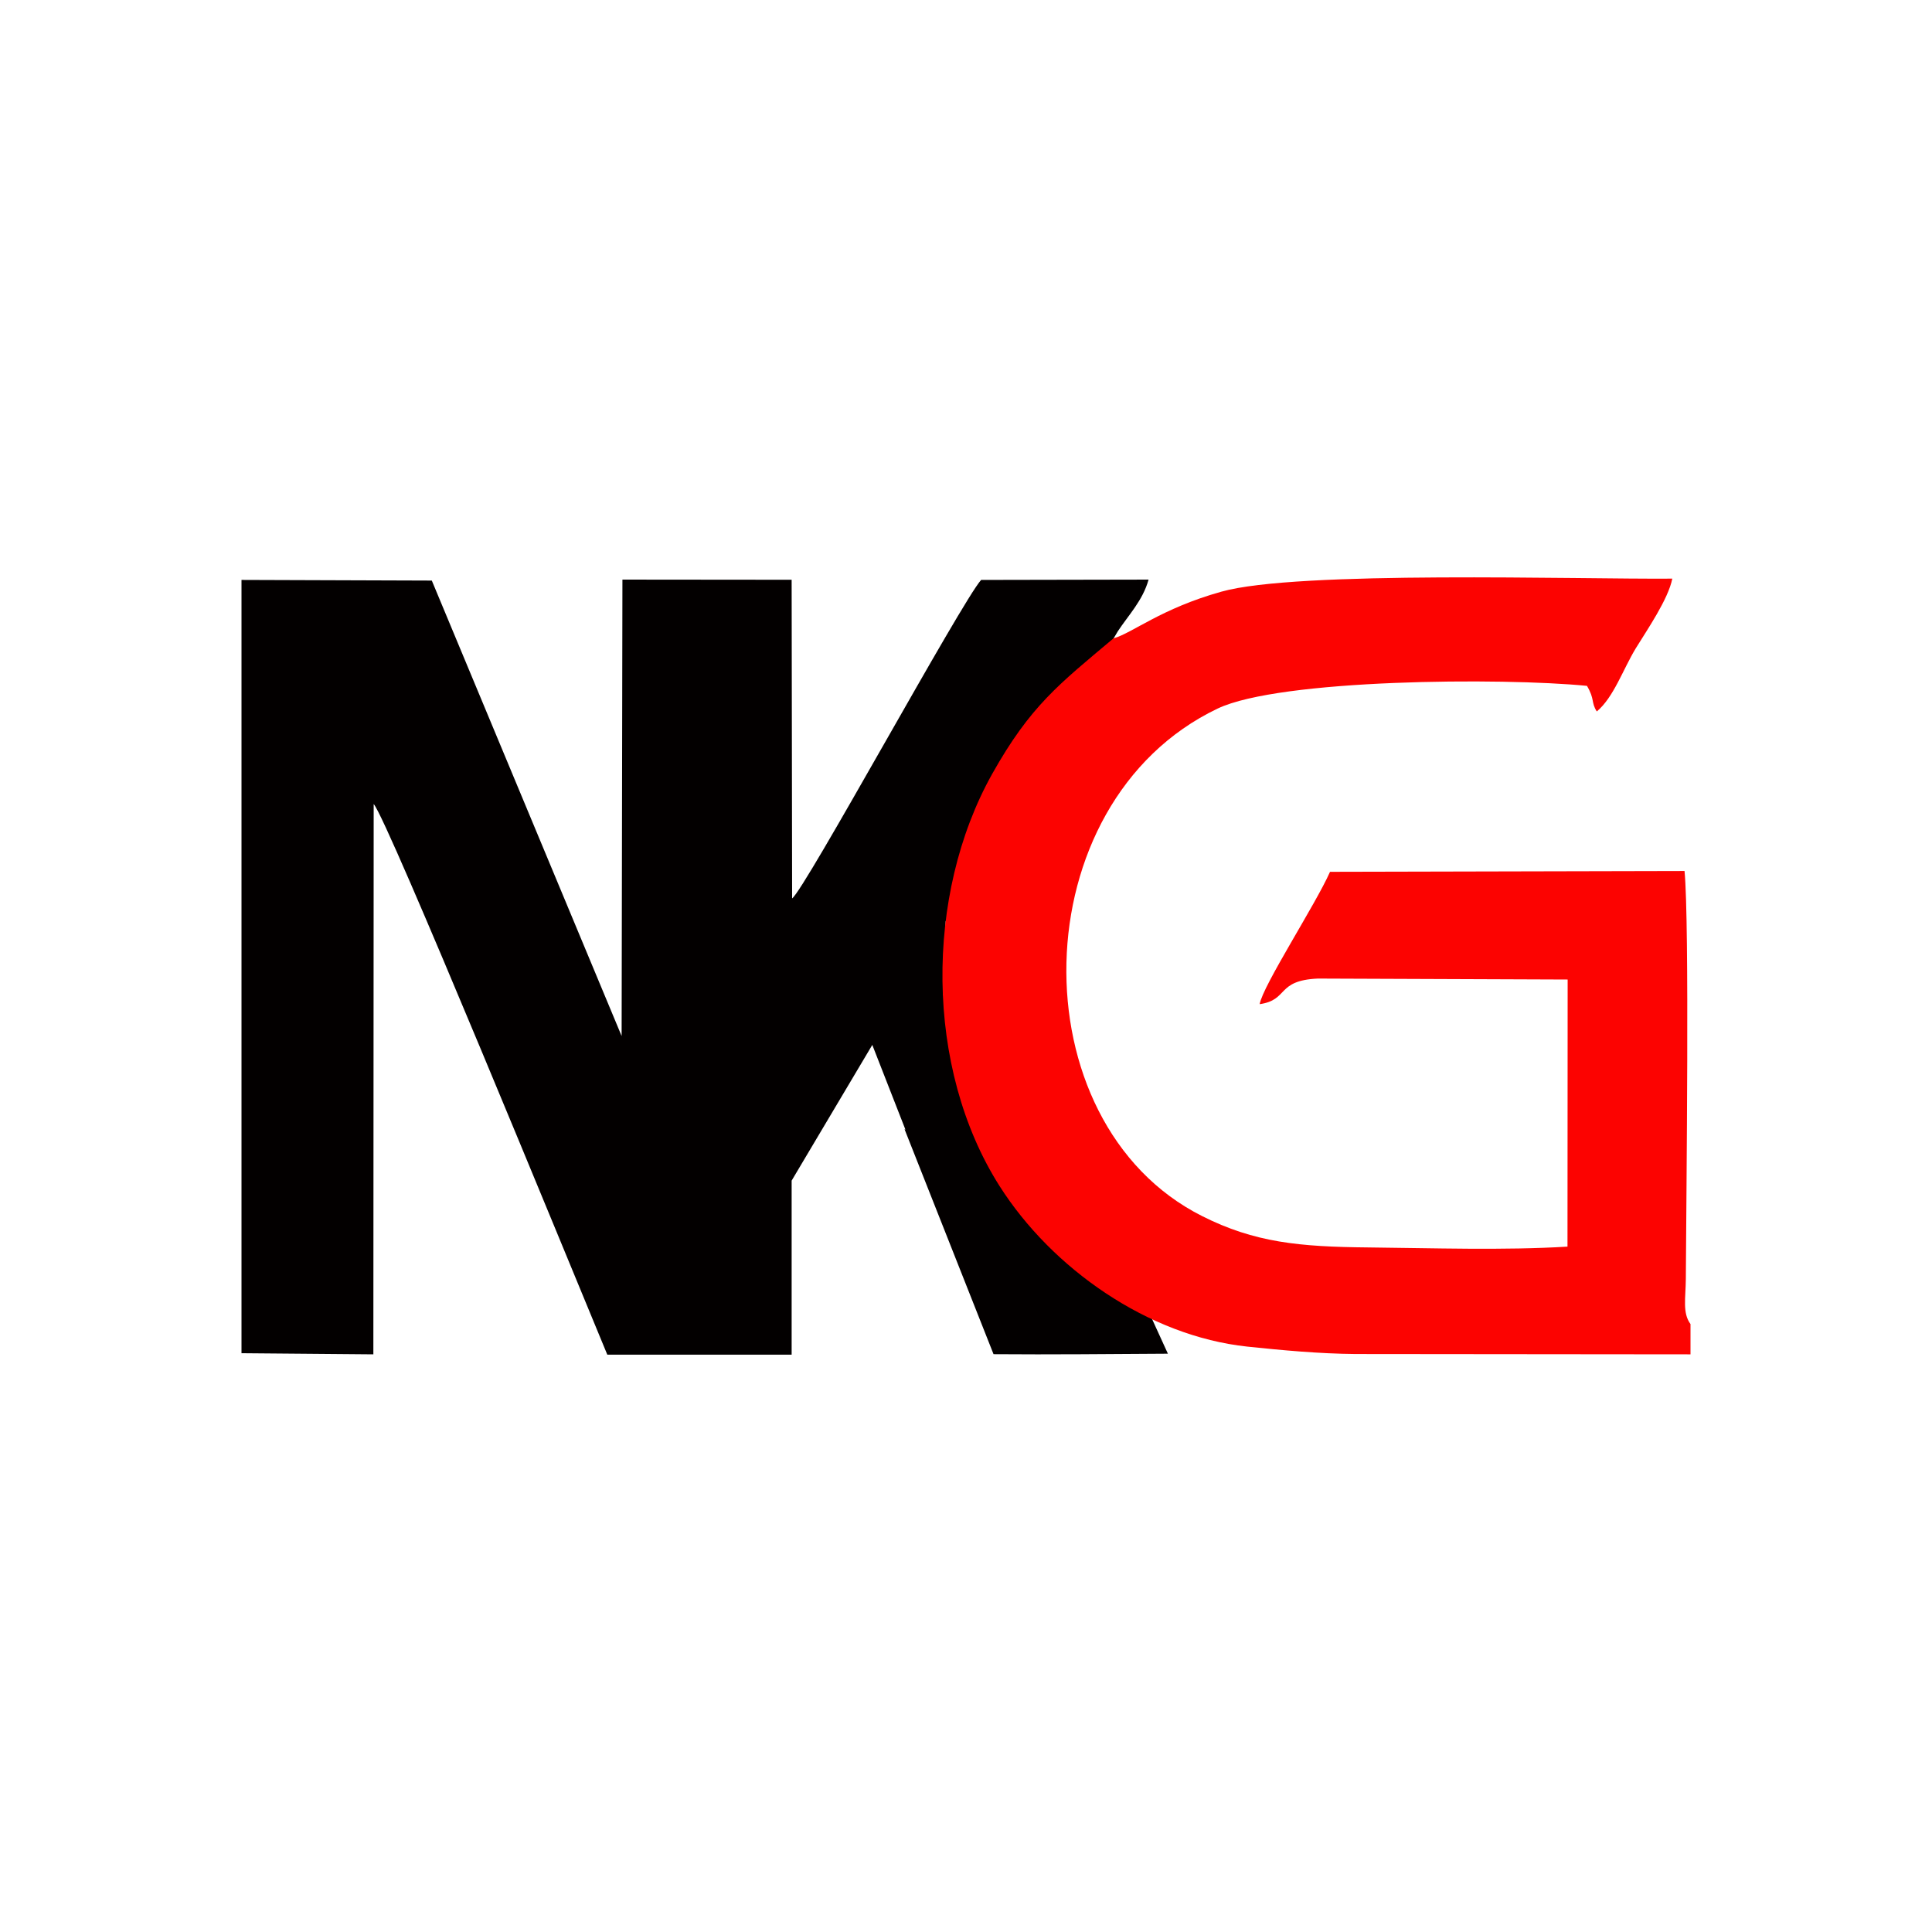 <?xml version="1.0" encoding="UTF-8"?>
<!DOCTYPE svg PUBLIC "-//W3C//DTD SVG 1.1//EN" "http://www.w3.org/Graphics/SVG/1.1/DTD/svg11.dtd">
<!-- Creator: CorelDRAW 2018 (64-Bit Evaluation Version) -->
<svg xmlns="http://www.w3.org/2000/svg" xml:space="preserve" width="120px" height="120px" version="1.1" style="shape-rendering:geometricPrecision; text-rendering:geometricPrecision; image-rendering:optimizeQuality; fill-rule:evenodd; clip-rule:evenodd"
viewBox="0 0 120 120"
 xmlns:xlink="http://www.w3.org/1999/xlink">
 <defs>
  <style type="text/css">
   <![CDATA[
    .fil0 {fill:#030000}
    .fil1 {fill:#FC0301}
   ]]>
  </style>
 </defs>
 <g id="Layer_x0020_1">
  <path class="fil0" d="M56.24 70.17l-0.06 -0.04 5.53 13.98c3.66,0.03 7.17,-0.01 10.83,-0.03l-2.54 -5.56 -6.36 -3.86 -5.07 -12.93 0.17 -4.51 10.69 -18.01c0.65,-0.99 1.55,-1.91 1.91,-3.21l-10.4 0.02c-1.2,1.32 -10.98,19.29 -11.74,19.78l-0.03 -19.79 -10.51 -0.01 -0.05 28.35 -11.79 -28.29 -11.82 -0.04 0 48.03 8.19 0.07 0.02 -34.18c0.85,0.92 11.99,28.13 14.51,34.2l11.45 0 0 -10.81 5.01 -8.43 2.06 5.27z"/>
  <path class="fil1" d="M69.16 39.65c-3.4,2.86 -5.16,4.19 -7.54,8.43 -4.19,7.5 -4.18,18.27 0.46,25.58 3.25,5.12 9.22,9.32 15.39,9.98 2.21,0.23 4.45,0.44 6.72,0.46l20.81 0.02 0 -1.88c-0.51,-0.69 -0.3,-1.61 -0.29,-2.79 0.03,-5.59 0.23,-22.08 -0.08,-25.35l-22.02 0.05c-0.88,2 -4.18,7.08 -4.37,8.22 1.82,-0.26 1.01,-1.47 3.61,-1.59l15.52 0.06 -0.01 16.59c-3.92,0.24 -8.42,0.09 -12.39,0.05 -4.25,-0.04 -7.04,-0.3 -10.31,-1.95 -11.52,-5.8 -11.26,-25.68 0.97,-31.52 3.86,-1.84 17.67,-1.93 22.94,-1.41 0.5,0.85 0.24,1.01 0.61,1.59 1.05,-0.88 1.62,-2.6 2.42,-3.92 0.72,-1.17 2.02,-3.06 2.27,-4.33 -5.85,0.05 -23.31,-0.52 -28.01,0.81 -3.75,1.05 -5.52,2.57 -6.7,2.9z"/>
 </g>
</svg>
